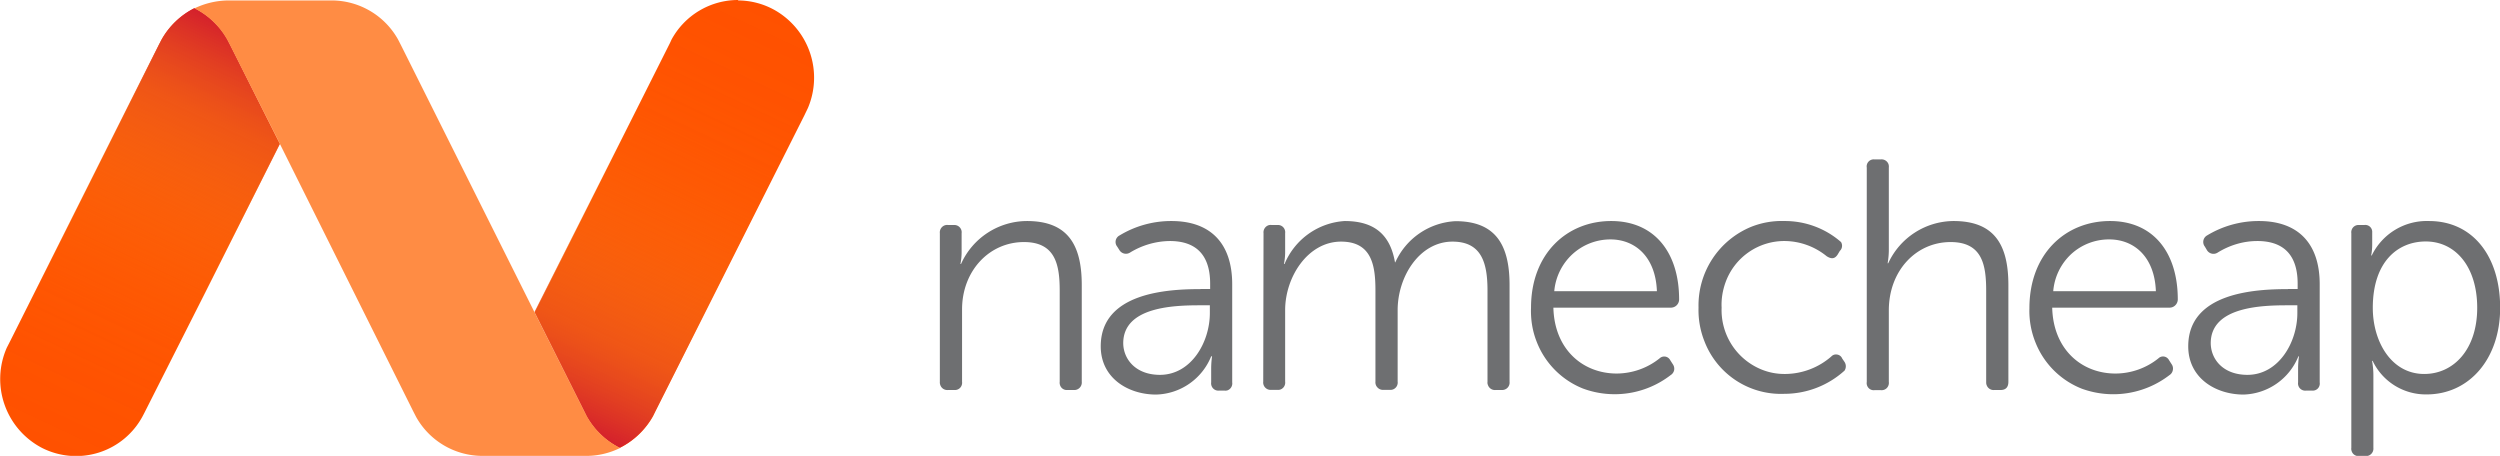 <svg width="170" height="31" viewBox="0 0 170 31" fill="none" xmlns="http://www.w3.org/2000/svg"><g clip-path="url(#a)"><path d="M50.19 0a5.15 5.15 0 0 0-4.53 2.7l-.1.22L41.5 11l-5.14 10.23 3.37 6.7.18.37a5.3 5.3 0 0 0 2.25 2.15 5.33 5.33 0 0 0 2.25-2.15l.18-.37L54.7 7.84l.24-.5A5.28 5.28 0 0 0 52.65.67 5.14 5.14 0 0 0 50.2.03L50.19 0ZM19.01 9.74l-3.36-6.66-.19-.36A5.22 5.22 0 0 0 13.22.57a5.24 5.24 0 0 0-2.24 2.14l-.19.37L.7 23.18l-.24.47a5.28 5.28 0 0 0 2.42 6.82A5.13 5.13 0 0 0 9.7 28.3l.11-.21L13.9 20l5.13-10.22-.01-.04Z" fill="#FF5100"/><path d="M50.18 0a5.14 5.14 0 0 0-4.53 2.7l-.11.22L41.47 11l-5.14 10.23 3.37 6.7.18.37c.52.93 1.3 1.68 2.25 2.15a5.25 5.25 0 0 0 2.25-2.15l.19-.37 10.12-20.1.24-.5A5.28 5.28 0 0 0 52.65.67a5.14 5.14 0 0 0-2.46-.63L50.18 0Z" fill="url(#b)"/><path d="M5.18 31a5.14 5.14 0 0 0 4.53-2.66l.1-.22 4.08-8.09L19.03 9.8l-3.37-6.74-.18-.36A5.3 5.3 0 0 0 13.22.55a5.3 5.3 0 0 0-2.24 2.15l-.19.36L.66 23.17l-.24.49a5.28 5.28 0 0 0 2.27 6.69c.76.41 1.6.63 2.46.63l.03.03Z" fill="url(#c)"/><path d="m19.01 9.74-3.36-6.66-.19-.36A5.25 5.25 0 0 0 13.22.57a5.44 5.44 0 0 1 2.3-.54h7.03a5.18 5.18 0 0 1 4.52 2.66l.19.37 9.1 18.2 3.35 6.66.19.37a5.3 5.3 0 0 0 2.27 2.17c-.71.35-1.5.54-2.29.54h-7.07a5.17 5.17 0 0 1-4.52-2.66l-.19-.37-9.09-18.23Z" fill="#FF8C44"/><path d="M63.91 15.86a.51.51 0 0 1 .34-.54.5.5 0 0 1 .22-.02h.4a.5.5 0 0 1 .5.34.5.5 0 0 1 .02.22v1.29c0 .27-.03.54-.08.8h.04a4.93 4.93 0 0 1 4.48-2.92c2.76 0 3.73 1.59 3.73 4.35v6.58a.51.51 0 0 1-.33.53.5.5 0 0 1-.22.03h-.42a.48.48 0 0 1-.51-.34.5.5 0 0 1-.02-.22v-6.18c0-1.76-.28-3.32-2.43-3.32-2.36 0-4.21 1.96-4.21 4.58v4.92a.5.5 0 0 1-.13.41.49.49 0 0 1-.4.15h-.42a.5.5 0 0 1-.53-.34.51.51 0 0 1-.03-.22v-10.1ZM81.63 19.65h.66v-.36c0-2.16-1.17-2.9-2.74-2.9-.95.01-1.88.28-2.7.78a.52.52 0 0 1-.74-.18l-.14-.22a.5.5 0 0 1 .16-.76 6.76 6.76 0 0 1 3.53-.98c2.64 0 4.13 1.5 4.13 4.3V26a.5.5 0 0 1-.31.54.48.48 0 0 1-.22.02h-.35a.49.49 0 0 1-.41-.14.5.5 0 0 1-.14-.42v-.92c0-.28.02-.57.06-.85h-.06a4.15 4.15 0 0 1-3.75 2.6c-1.88 0-3.76-1.11-3.76-3.28 0-3.69 4.64-3.89 6.78-3.89Zm-2.76 5.84c2.14 0 3.4-2.23 3.4-4.2v-.53h-.62c-1.74 0-5.27.07-5.27 2.58.01 1.08.84 2.15 2.5 2.15ZM85.92 15.86a.51.51 0 0 1 .33-.54.5.5 0 0 1 .22-.02h.4a.49.49 0 0 1 .5.34.5.5 0 0 1 .02.22v1.29c0 .27-.03.54-.08.8h.04a4.75 4.75 0 0 1 4.09-2.92c2.05 0 3.1.96 3.42 2.81h.02a4.75 4.75 0 0 1 4.09-2.8c2.7 0 3.68 1.57 3.68 4.34v6.58a.5.5 0 0 1-.33.53.5.5 0 0 1-.21.03h-.4a.5.5 0 0 1-.53-.34c-.03-.07-.04-.14-.03-.22v-6.2c0-1.83-.37-3.33-2.38-3.33-2.23 0-3.73 2.36-3.73 4.66v4.86a.5.5 0 0 1-.31.53.48.48 0 0 1-.22.03h-.42a.5.5 0 0 1-.41-.15.5.5 0 0 1-.15-.41v-6.2c0-1.68-.24-3.32-2.34-3.32-2.25 0-3.8 2.4-3.8 4.66v4.86a.5.5 0 0 1-.3.53.48.48 0 0 1-.23.03h-.41a.5.5 0 0 1-.41-.15.5.5 0 0 1-.14-.41l.02-10.1ZM109.56 15.03c2.96 0 4.62 2.16 4.62 5.33a.56.56 0 0 1-.58.56h-7.97c.07 2.85 2.01 4.48 4.31 4.48a4.7 4.7 0 0 0 2.91-1.03.46.46 0 0 1 .6-.03c.05.04.1.1.13.16l.18.28a.53.53 0 0 1 .08.4.53.53 0 0 1-.24.33 6.22 6.22 0 0 1-5.96.91 5.6 5.6 0 0 1-3.16-3.22c-.28-.72-.4-1.5-.37-2.28 0-3.68 2.45-5.89 5.45-5.89Zm3.11 4.77c-.09-2.36-1.5-3.52-3.16-3.52-.96 0-1.88.36-2.59 1.01a3.89 3.89 0 0 0-1.23 2.51h6.98ZM121.35 15.03a5.79 5.79 0 0 1 3.84 1.43.49.49 0 0 1 .04.42.47.47 0 0 1-.12.18l-.15.25c-.2.31-.44.31-.75.11a4.58 4.58 0 0 0-2.81-1.03 4.25 4.25 0 0 0-4.06 2.8c-.2.55-.3 1.14-.27 1.73a4.36 4.36 0 0 0 2.65 4.18c.54.23 1.11.34 1.7.33a4.82 4.82 0 0 0 3.11-1.19.43.43 0 0 1 .4-.13.44.44 0 0 1 .34.27l.15.22a.54.54 0 0 1 .01.6 6.1 6.1 0 0 1-4.1 1.58 5.57 5.57 0 0 1-5.43-3.58 5.72 5.72 0 0 1-.4-2.28 5.78 5.78 0 0 1 3.59-5.5 5.61 5.61 0 0 1 2.26-.39ZM126.94 11.4a.48.48 0 0 1 .53-.56h.42a.5.5 0 0 1 .53.33c.02.07.03.15.02.23V17c0 .3-.03.6-.08.9h.04a4.93 4.93 0 0 1 4.44-2.87c2.76 0 3.73 1.59 3.73 4.35v6.58c0 .36-.17.56-.53.56h-.42a.5.5 0 0 1-.53-.34c-.03-.07-.03-.14-.03-.22v-6.18c0-1.76-.26-3.32-2.42-3.32-2.34 0-4.2 1.94-4.2 4.65v4.86a.5.5 0 0 1-.14.42.5.5 0 0 1-.41.14h-.42a.47.47 0 0 1-.4-.14.49.49 0 0 1-.13-.42V11.4ZM143.48 15.03c2.96 0 4.61 2.16 4.61 5.33a.57.57 0 0 1-.35.52.55.55 0 0 1-.22.04h-7.97c.07 2.85 2.01 4.48 4.3 4.48 1.06 0 2.1-.37 2.92-1.03a.45.45 0 0 1 .6-.03c.05.04.1.1.13.16l.18.28a.51.51 0 0 1 .07.4.51.51 0 0 1-.23.33 6.26 6.26 0 0 1-5.96.92 5.6 5.6 0 0 1-3.17-3.2 5.73 5.73 0 0 1-.39-2.27c0-3.72 2.47-5.93 5.48-5.93Zm3.12 4.77c-.09-2.36-1.5-3.52-3.17-3.52a3.8 3.8 0 0 0-2.59 1 3.88 3.88 0 0 0-1.22 2.52h6.97ZM155.58 19.65h.66v-.36c0-2.16-1.17-2.9-2.74-2.9-.95 0-1.88.28-2.69.78a.52.52 0 0 1-.75-.18l-.13-.22a.51.51 0 0 1 .15-.76 6.76 6.76 0 0 1 3.53-.98c2.64 0 4.13 1.5 4.13 4.3V26a.49.49 0 0 1-.13.42.48.48 0 0 1-.4.14h-.39a.49.49 0 0 1-.53-.33.5.5 0 0 1-.02-.23v-.92c0-.28.02-.57.06-.85h-.04a4.15 4.15 0 0 1-3.73 2.6c-1.88 0-3.76-1.11-3.76-3.28 0-3.69 4.64-3.89 6.78-3.89Zm-2.76 5.84c2.14 0 3.4-2.23 3.4-4.2v-.53h-.62c-1.74 0-5.27.07-5.27 2.58.01 1.08.83 2.15 2.5 2.15ZM159.89 15.86a.49.49 0 0 1 .02-.22.49.49 0 0 1 .5-.34h.37a.47.47 0 0 1 .38.12.48.48 0 0 1 .15.39v.8c0 .26-.02.51-.07.76h.04a4.16 4.16 0 0 1 3.89-2.34c2.99 0 4.84 2.41 4.84 5.9 0 3.47-2.1 5.89-5 5.89a4 4 0 0 1-3.67-2.28h-.04c.06.33.09.66.09.99v4.92a.51.51 0 0 1-.15.42.5.5 0 0 1-.4.14h-.42a.48.48 0 0 1-.51-.34.49.49 0 0 1-.02-.22v-14.6Zm4.96 9.57c1.98 0 3.6-1.65 3.6-4.5 0-2.76-1.45-4.51-3.5-4.51-1.86 0-3.6 1.33-3.6 4.52 0 2.25 1.23 4.49 3.5 4.49Z" fill="#6E6F71"/></g><defs><linearGradient id="b" x1="38.87" y1="28.92" x2="52.28" y2=".45" gradientUnits="userSpaceOnUse"><stop stop-color="#D4202C"/><stop offset=".1" stop-color="#DC3D29" stop-opacity=".79"/><stop offset=".2" stop-color="#E45926" stop-opacity=".58"/><stop offset=".32" stop-color="#EA7123" stop-opacity=".4"/><stop offset=".43" stop-color="#F08521" stop-opacity=".25"/><stop offset=".55" stop-color="#F4941F" stop-opacity=".14"/><stop offset=".68" stop-color="#F79F1E" stop-opacity=".06"/><stop offset=".82" stop-color="#F8A51D" stop-opacity=".02"/><stop offset="1" stop-color="#F9A71D" stop-opacity="0"/></linearGradient><linearGradient id="c" x1="16.49" y1="2.08" x2="3.07" y2="30.56" gradientUnits="userSpaceOnUse"><stop stop-color="#D4202C"/><stop offset=".1" stop-color="#DC3D29" stop-opacity=".79"/><stop offset=".2" stop-color="#E45926" stop-opacity=".58"/><stop offset=".32" stop-color="#EA7123" stop-opacity=".4"/><stop offset=".43" stop-color="#F08521" stop-opacity=".25"/><stop offset=".55" stop-color="#F4941F" stop-opacity=".14"/><stop offset=".68" stop-color="#F79F1E" stop-opacity=".06"/><stop offset=".82" stop-color="#F8A51D" stop-opacity=".02"/><stop offset="1" stop-color="#F9A71D" stop-opacity="0"/></linearGradient><clipPath id="a"><path fill="#fff" d="M0 0H170V31H0z"/></clipPath></defs></svg>